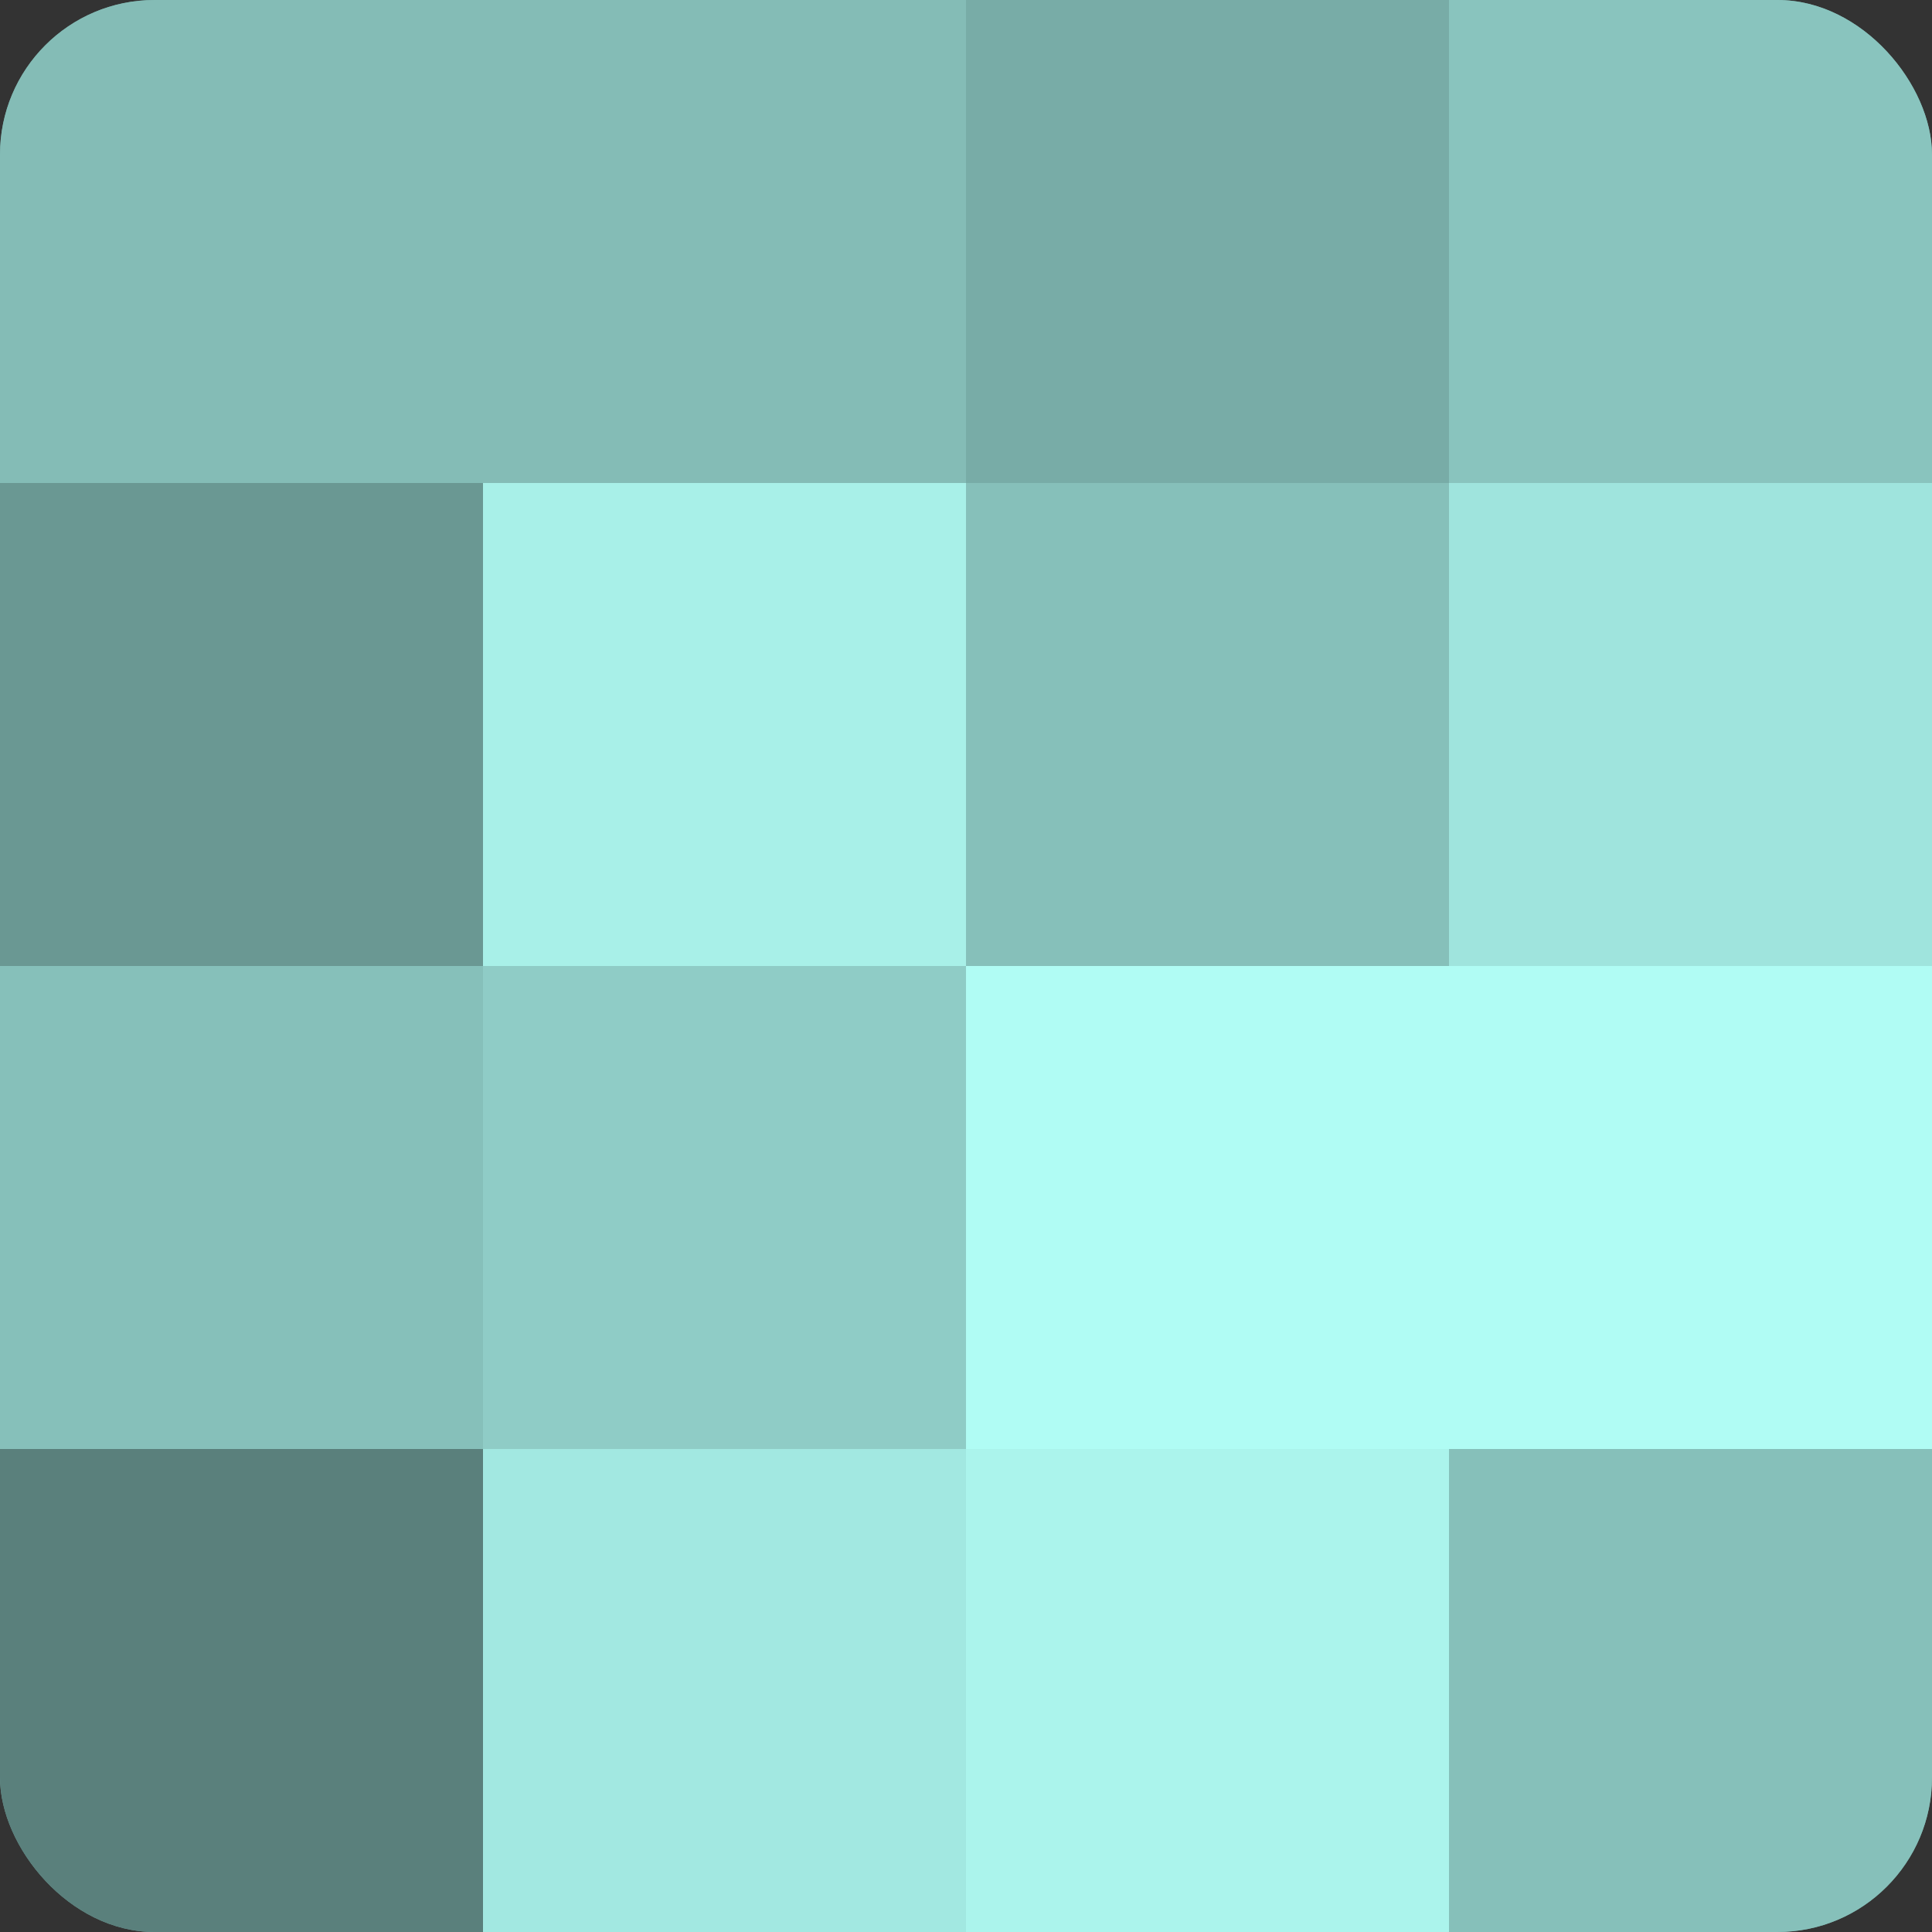 <?xml version="1.0" encoding="UTF-8"?>
<svg xmlns="http://www.w3.org/2000/svg" width="80" height="80" viewBox="0 0 100 100" preserveAspectRatio="xMidYMid meet"><rect x="0" y="0" width="100" height="100" fill="#333333" stroke="none"/><defs><clipPath id="c" width="100" height="100"><rect width="100" height="100" rx="8" ry="8"/></clipPath></defs><g clip-path="url(#c)"><rect width="100" height="100" fill="#70a09b"/><rect width="25" height="25" fill="#84bcb6"/><rect y="25" width="25" height="25" fill="#6a9893"/><rect y="50" width="25" height="25" fill="#86c0ba"/><rect y="75" width="25" height="25" fill="#5a807c"/><rect x="25" width="25" height="25" fill="#84bcb6"/><rect x="25" y="25" width="25" height="25" fill="#a8f0e8"/><rect x="25" y="50" width="25" height="25" fill="#8fccc6"/><rect x="25" y="75" width="25" height="25" fill="#a2e8e1"/><rect x="50" width="25" height="25" fill="#78aca7"/><rect x="50" y="25" width="25" height="25" fill="#86c0ba"/><rect x="50" y="50" width="25" height="25" fill="#b0fcf4"/><rect x="50" y="75" width="25" height="25" fill="#abf4ec"/><rect x="75" width="25" height="25" fill="#89c4be"/><rect x="75" y="25" width="25" height="25" fill="#9fe4dd"/><rect x="75" y="50" width="25" height="25" fill="#b0fcf4"/><rect x="75" y="75" width="25" height="25" fill="#86c0ba"/></g></svg>
